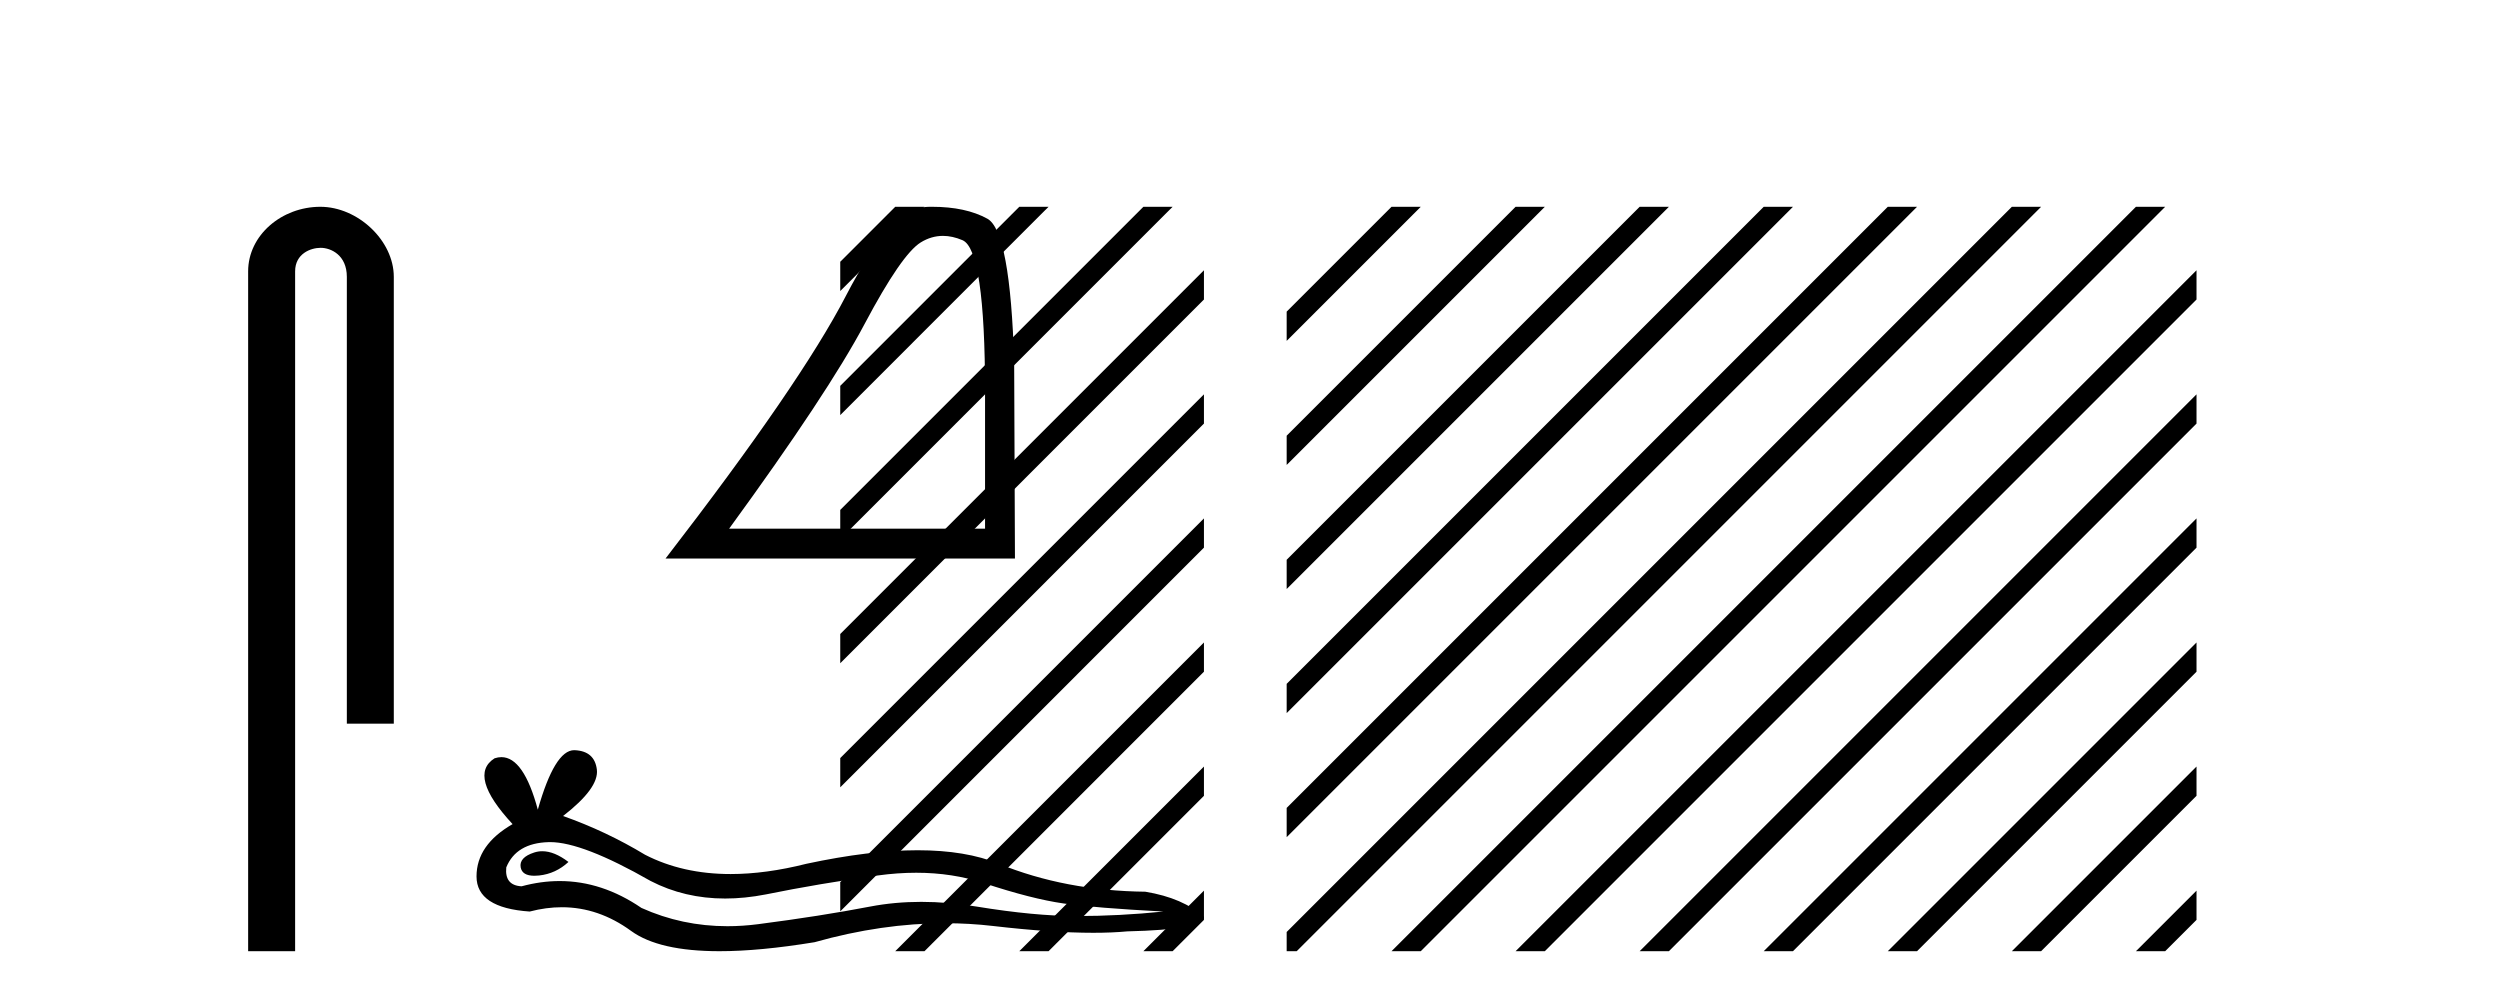 <?xml version='1.0' encoding='UTF-8' standalone='yes'?><svg xmlns='http://www.w3.org/2000/svg' xmlns:xlink='http://www.w3.org/1999/xlink' width='102.0' height='41.0' ><path d='M 13.069 8.437 C 11.5 8.437 10.124 9.591 10.124 11.072 L 10.124 38.809 L 12.041 38.809 L 12.041 11.072 C 12.041 10.346 12.68 10.111 13.081 10.111 C 13.502 10.111 14.151 10.406 14.151 11.296 L 14.151 29.526 L 16.067 29.526 L 16.067 11.296 C 16.067 9.813 14.598 8.437 13.069 8.437 Z' style='fill:#000000;stroke:none' /><path d='M 38.473 9.624 Q 38.856 9.624 39.268 9.799 Q 40.19 10.189 40.19 16.004 L 40.19 21.569 L 29.749 21.569 Q 33.782 16.036 35.282 13.206 Q 36.783 10.377 37.564 9.892 Q 37.997 9.624 38.473 9.624 ZM 38.029 8.437 Q 37.946 8.437 37.861 8.439 Q 36.376 8.47 34.516 12.065 Q 32.656 15.66 27.154 22.788 L 41.41 22.788 L 41.378 14.785 Q 41.222 9.439 40.284 8.923 Q 39.4 8.437 38.029 8.437 Z' style='fill:#000000;stroke:none' /><path d='M 22.125 34.73 Q 21.956 34.73 21.796 34.782 Q 21.171 34.984 21.244 35.389 Q 21.306 35.731 21.803 35.731 Q 21.893 35.731 21.998 35.72 Q 22.678 35.646 23.193 35.168 Q 22.619 34.73 22.125 34.73 ZM 22.444 34.358 Q 23.771 34.358 26.54 35.941 Q 27.929 36.66 29.586 36.66 Q 30.385 36.66 31.248 36.492 Q 33.417 36.051 35.808 35.72 Q 36.62 35.608 37.381 35.608 Q 38.86 35.608 40.148 36.033 Q 42.097 36.676 43.384 36.86 Q 44.671 37.044 47.466 37.191 Q 45.664 37.375 43.936 37.375 Q 42.207 37.375 39.853 36.989 Q 38.677 36.796 37.587 36.796 Q 36.498 36.796 35.495 36.989 Q 33.491 37.375 30.935 37.706 Q 30.296 37.789 29.679 37.789 Q 27.827 37.789 26.172 37.044 Q 24.565 35.947 22.835 35.947 Q 22.07 35.947 21.281 36.161 Q 20.582 36.125 20.656 35.389 Q 21.06 34.396 22.384 34.359 Q 22.414 34.358 22.444 34.358 ZM 23.427 30.607 Q 22.631 30.607 21.943 33.035 Q 21.367 30.891 20.457 30.891 Q 20.321 30.891 20.178 30.939 Q 19.074 31.638 20.913 33.624 Q 19.442 34.47 19.442 35.757 Q 19.442 37.044 21.612 37.191 Q 22.283 37.015 22.923 37.015 Q 24.422 37.015 25.749 37.982 Q 26.886 38.809 29.353 38.809 Q 30.998 38.809 33.234 38.442 Q 35.98 37.668 38.572 37.668 Q 39.555 37.668 40.515 37.78 Q 42.917 38.058 44.607 38.058 Q 45.375 38.058 45.995 38 Q 49.121 37.927 49.121 37.412 Q 48.275 36.639 46.731 36.382 Q 43.458 36.345 40.755 35.242 Q 39.403 34.69 37.44 34.69 Q 35.477 34.69 32.903 35.242 Q 31.242 35.661 29.811 35.661 Q 27.85 35.661 26.319 34.874 Q 24.738 33.918 22.973 33.293 Q 24.444 32.153 24.352 31.399 Q 24.26 30.645 23.451 30.608 Q 23.439 30.607 23.427 30.607 Z' style='fill:#000000;stroke:none' /><path d='M 36.525 8.437 L 34.282 10.68 L 34.282 11.874 L 37.42 8.735 L 37.719 8.437 ZM 41.587 8.437 L 34.282 15.743 L 34.282 16.936 L 42.482 8.735 L 42.781 8.437 ZM 46.65 8.437 L 34.282 20.805 L 34.282 20.805 L 34.282 21.998 L 34.282 21.998 L 47.544 8.735 L 47.843 8.437 ZM 49.121 11.027 L 34.282 25.867 L 34.282 27.06 L 49.121 12.22 L 49.121 11.027 ZM 49.121 16.089 L 34.282 30.929 L 34.282 32.122 L 49.121 17.282 L 49.121 16.089 ZM 49.121 21.151 L 34.282 35.991 L 34.282 37.184 L 49.121 22.344 L 49.121 21.151 ZM 49.121 26.213 L 36.824 38.511 L 36.525 38.809 L 37.719 38.809 L 49.121 27.406 L 49.121 26.213 ZM 49.121 31.275 L 41.886 38.511 L 41.587 38.809 L 42.781 38.809 L 49.121 32.469 L 49.121 31.275 ZM 49.121 36.338 L 46.948 38.511 L 46.65 38.809 L 47.843 38.809 L 49.121 37.531 L 49.121 36.338 Z' style='fill:#000000;stroke:none' /><path d='M 56.774 8.437 L 52.496 12.714 L 52.496 13.908 L 57.669 8.735 L 57.967 8.437 ZM 61.836 8.437 L 52.496 17.777 L 52.496 18.97 L 62.731 8.735 L 63.029 8.437 ZM 66.898 8.437 L 52.496 22.839 L 52.496 22.839 L 52.496 24.032 L 52.496 24.032 L 67.793 8.735 L 68.091 8.437 ZM 71.96 8.437 L 52.496 27.901 L 52.496 29.094 L 72.855 8.735 L 73.153 8.437 ZM 77.022 8.437 L 52.496 32.963 L 52.496 34.156 L 77.917 8.735 L 78.215 8.437 ZM 82.084 8.437 L 52.496 38.025 L 52.496 38.809 L 52.905 38.809 L 82.979 8.735 L 83.277 8.437 ZM 87.146 8.437 L 57.072 38.511 L 56.774 38.809 L 57.967 38.809 L 88.041 8.735 L 88.339 8.437 ZM 89.618 11.027 L 62.134 38.511 L 61.836 38.809 L 63.029 38.809 L 89.618 12.22 L 89.618 11.027 ZM 89.618 16.089 L 67.196 38.511 L 66.898 38.809 L 68.091 38.809 L 89.618 17.282 L 89.618 16.089 ZM 89.618 21.151 L 72.258 38.511 L 71.96 38.809 L 73.153 38.809 L 89.618 22.344 L 89.618 21.151 ZM 89.618 26.213 L 77.32 38.511 L 77.022 38.809 L 78.215 38.809 L 89.618 27.406 L 89.618 26.213 ZM 89.618 31.275 L 82.382 38.511 L 82.084 38.809 L 83.277 38.809 L 89.618 32.469 L 89.618 31.275 ZM 89.618 36.338 L 87.445 38.511 L 87.146 38.809 L 88.339 38.809 L 89.618 37.531 L 89.618 36.338 Z' style='fill:#000000;stroke:none' /></svg>